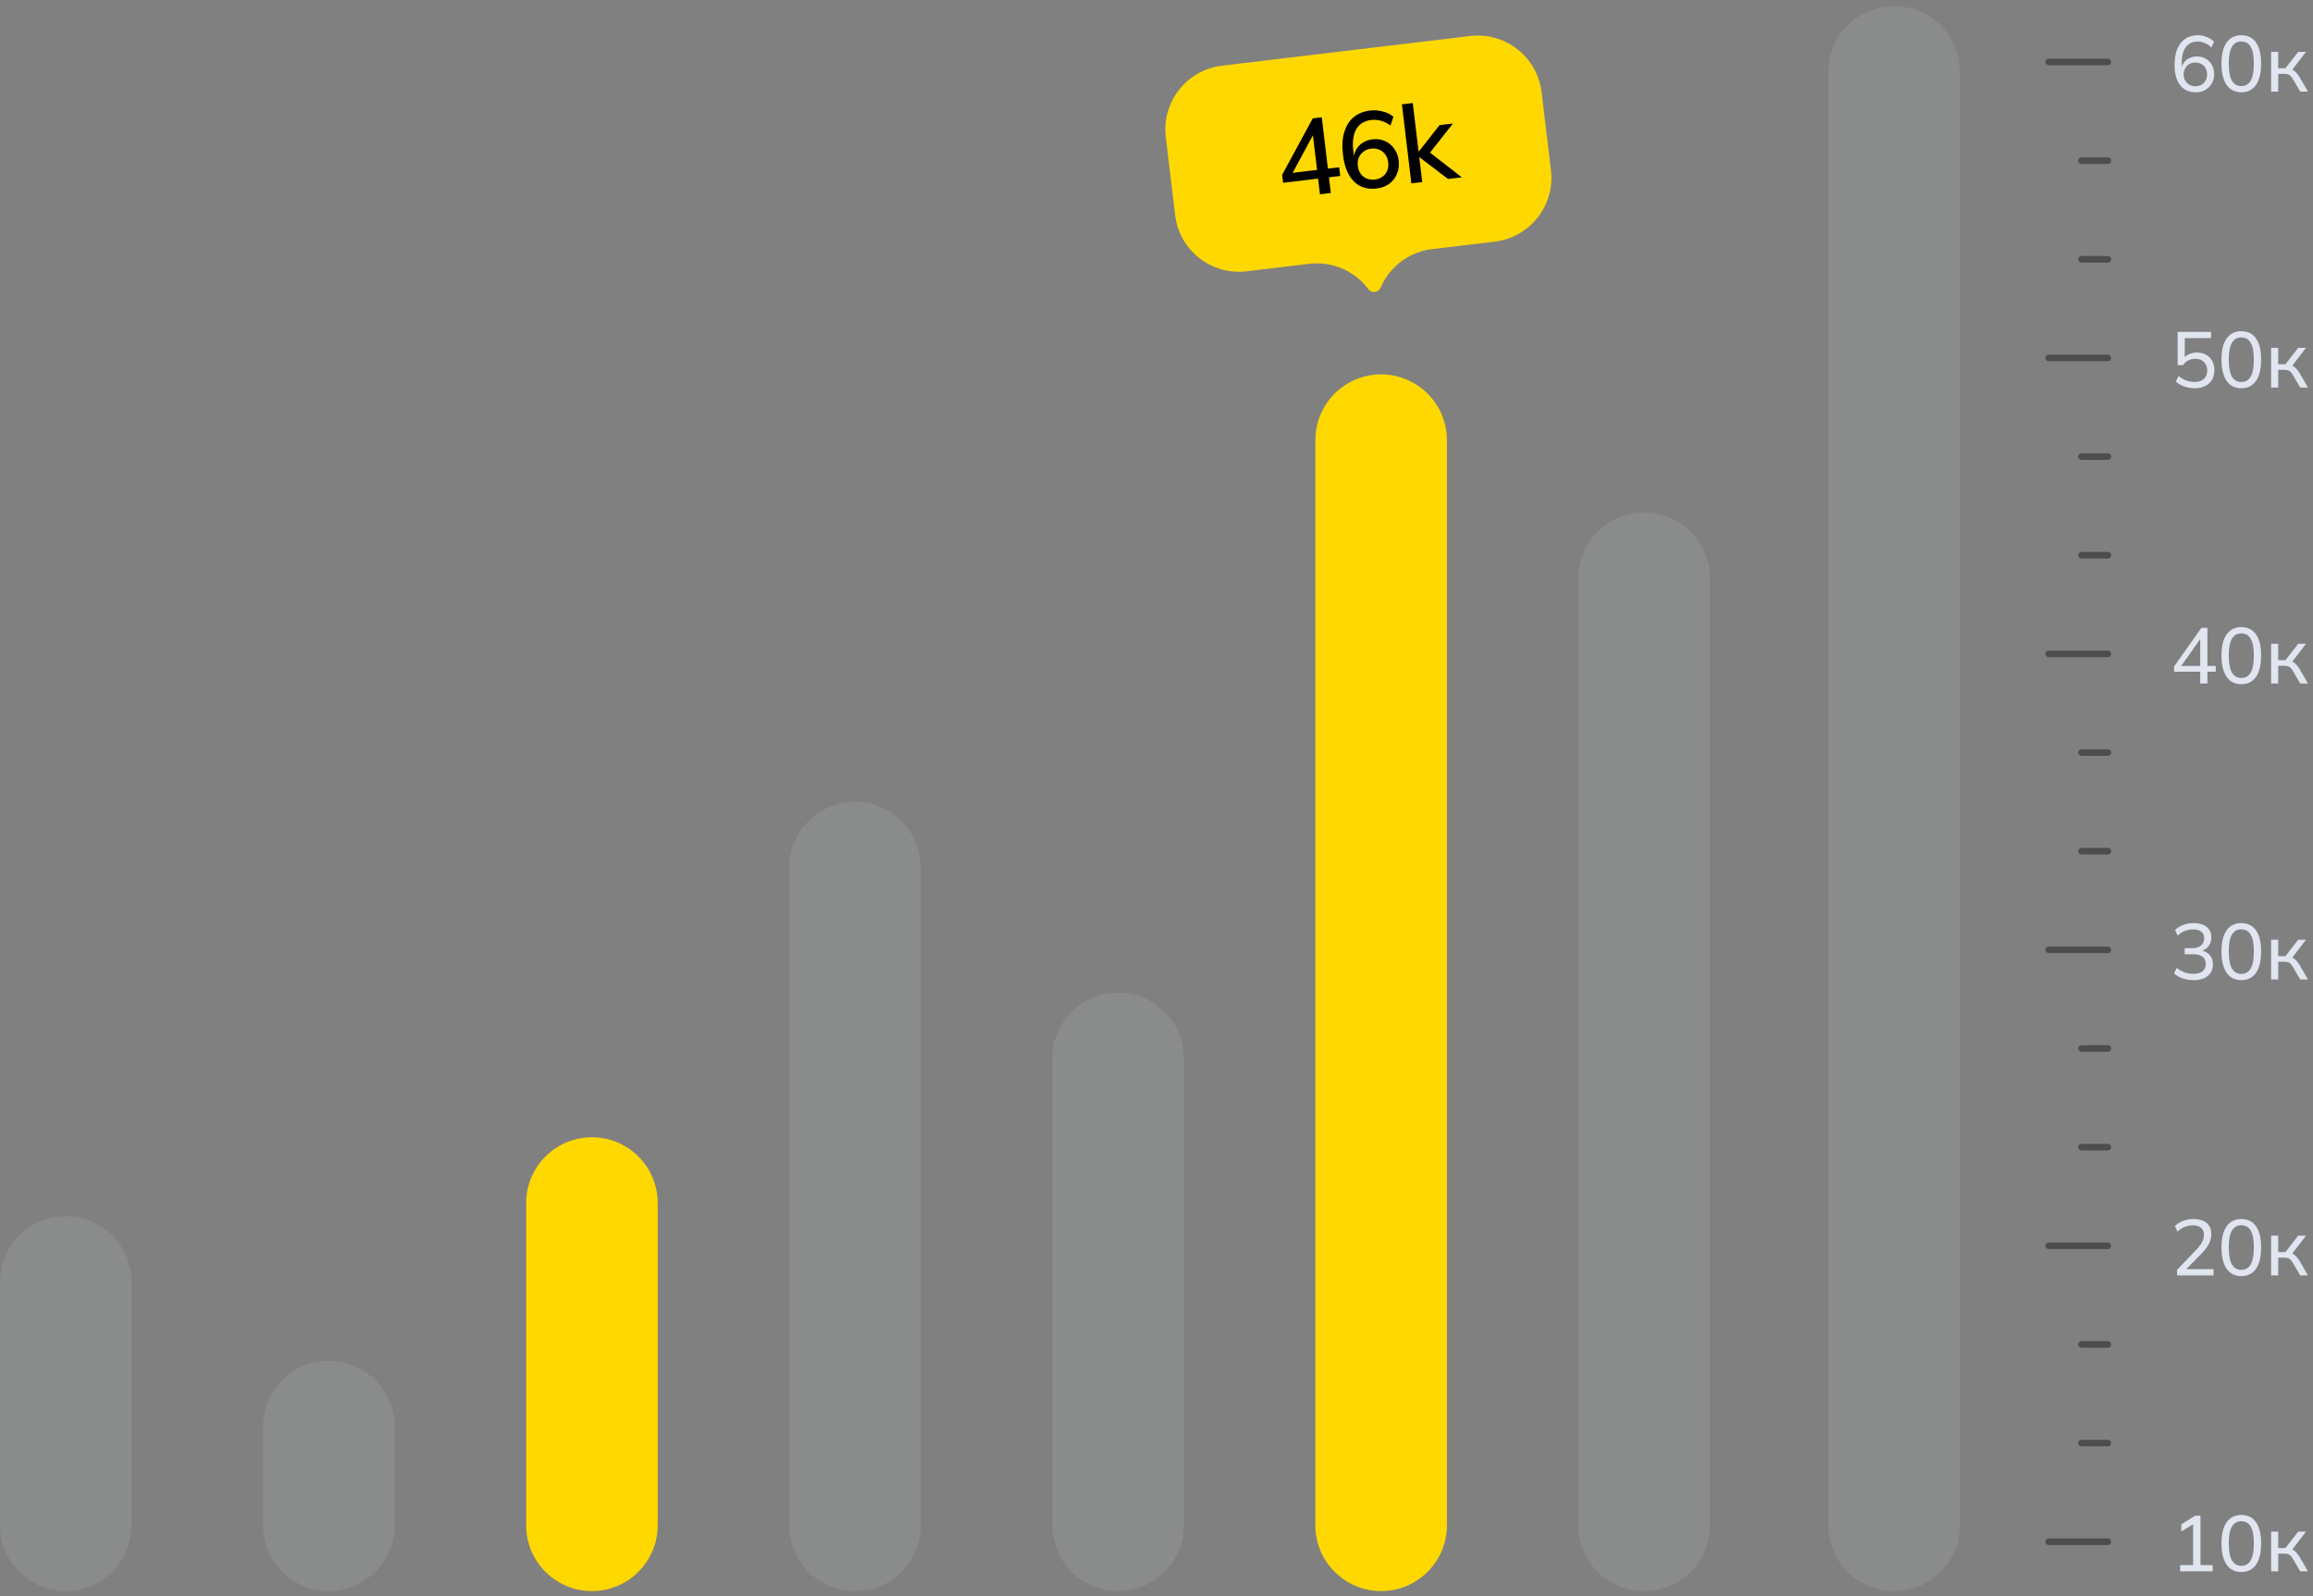 <svg width="342" height="236" viewBox="0 0 342 236" fill="none" xmlns="http://www.w3.org/2000/svg">
    <rect x="0" y="0" width="342" height="236" fill="#808080" stroke="none"/>
    <g clip-path="url(#clip0_414_971)">
        <path opacity="0.1"
            d="M19.454 225.526C19.454 230.896 15.101 235.25 9.73 235.25C4.36 235.25 0.006 230.896 0.006 225.526V189.546C0.006 184.176 4.36 179.822 9.73 179.822C15.101 179.822 19.454 184.176 19.454 189.546V225.526Z"
            fill="#EEF1F7" />
        <path opacity="0.1"
            d="M58.351 225.526C58.351 230.896 53.997 235.25 48.627 235.25C43.256 235.25 38.902 230.896 38.902 225.526V210.939C38.902 205.569 43.256 201.215 48.627 201.215C53.997 201.215 58.351 205.569 58.351 210.939V225.526Z"
            fill="#EEF1F7" />
        <path
            d="M97.247 225.526C97.247 230.896 92.894 235.25 87.523 235.25C82.153 235.25 77.799 230.896 77.799 225.526V177.878C77.799 172.508 82.153 168.154 87.523 168.154C92.894 168.154 97.247 172.508 97.247 177.878V225.526Z"
            fill="#FFD800" />
        <path opacity="0.1"
            d="M136.144 225.526C136.144 230.896 131.79 235.25 126.419 235.25C121.049 235.25 116.695 230.896 116.695 225.526V128.285C116.695 122.915 121.049 118.561 126.419 118.561C131.79 118.561 136.144 122.915 136.144 128.285V225.526Z"
            fill="#EEF1F7" />
        <path opacity="0.1"
            d="M175.04 225.526C175.04 230.896 170.686 235.25 165.316 235.25C159.945 235.25 155.592 230.896 155.592 225.526V156.485C155.592 151.115 159.945 146.761 165.316 146.761C170.686 146.761 175.04 151.115 175.04 156.485V225.526Z"
            fill="#EEF1F7" />
        <path
            d="M213.938 225.526C213.938 230.896 209.584 235.25 204.213 235.25C198.843 235.25 194.489 230.896 194.489 225.526V65.079C194.489 59.708 198.843 55.355 204.213 55.355C209.584 55.355 213.938 59.708 213.938 65.079V225.526Z"
            fill="#FFD800" />
        <path opacity="0.1"
            d="M252.834 225.526C252.834 230.896 248.48 235.25 243.11 235.25C237.739 235.25 233.386 230.896 233.386 225.526V85.499C233.386 80.129 237.739 75.775 243.11 75.775C248.48 75.775 252.834 80.129 252.834 85.499V225.526Z"
            fill="#EEF1F7" />
        <path opacity="0.1"
            d="M289.785 225.526C289.785 230.896 285.432 235.25 280.061 235.25C274.691 235.25 270.337 230.896 270.337 225.526V10.624C270.337 5.254 274.691 0.9 280.061 0.9C285.432 0.9 289.785 5.254 289.785 10.624V225.526Z"
            fill="#EEF1F7" />
        <path
            d="M227.942 13.632C227.642 11.129 226.361 8.848 224.38 7.29C222.399 5.732 219.88 5.025 217.377 5.324L180.683 9.71C175.472 10.332 171.752 15.062 172.375 20.273L173.754 31.806C174.376 37.018 179.106 40.737 184.317 40.115L193.585 39.006C195.241 38.809 196.921 39.05 198.454 39.707C199.987 40.364 201.321 41.413 202.32 42.748C202.808 43.399 203.816 43.278 204.136 42.53C204.793 40.997 205.842 39.663 207.177 38.664C208.513 37.664 210.088 37.034 211.744 36.836L221.012 35.728C226.224 35.106 229.943 30.376 229.32 25.165L227.942 13.632Z"
            fill="#FFD800" />
        <path
            d="M195.171 28.727L194.893 26.409L189.718 27.027L189.578 25.852L194.103 17.502L195.437 17.343L196.343 24.931L198.011 24.732L198.165 26.018L196.497 26.217L196.774 28.535L195.171 28.727ZM194.74 25.123L194.067 19.487L194.431 19.443L190.898 25.985L190.85 25.588L194.74 25.123ZM203.549 27.87C202.162 28.035 201.035 27.682 200.169 26.809C199.313 25.934 198.781 24.629 198.574 22.893C198.419 21.602 198.48 20.494 198.756 19.57C199.031 18.636 199.49 17.894 200.133 17.345C200.786 16.794 201.61 16.46 202.605 16.34C203.215 16.271 203.832 16.317 204.425 16.477C205.011 16.613 205.56 16.877 206.032 17.251L205.592 18.56C205.179 18.238 204.707 17.999 204.203 17.856C203.733 17.723 203.242 17.683 202.756 17.739C201.73 17.862 200.99 18.316 200.535 19.101C200.08 19.874 199.938 20.97 200.108 22.388L200.269 23.737L200.109 23.757C200.115 23.176 200.237 22.663 200.473 22.215C200.708 21.758 201.04 21.391 201.469 21.114C201.917 20.83 202.425 20.654 202.953 20.598C203.62 20.519 204.226 20.602 204.77 20.848C205.322 21.091 205.797 21.479 206.144 21.972C206.504 22.466 206.725 23.057 206.808 23.745C206.892 24.454 206.809 25.108 206.559 25.707C206.316 26.297 205.914 26.808 205.398 27.183C204.885 27.555 204.269 27.785 203.549 27.87ZM203.294 26.548C203.739 26.495 204.113 26.353 204.418 26.124C204.734 25.893 204.968 25.597 205.117 25.235C205.266 24.863 205.314 24.449 205.259 23.994C205.205 23.539 205.062 23.154 204.831 22.838C204.606 22.526 204.298 22.284 203.943 22.139C203.59 21.977 203.192 21.923 202.748 21.975C202.335 22.016 201.941 22.169 201.609 22.418C201.297 22.643 201.055 22.951 200.91 23.306C200.76 23.668 200.711 24.076 200.766 24.532C200.82 24.987 200.964 25.378 201.196 25.704C201.427 26.02 201.724 26.253 202.084 26.403C202.446 26.552 202.849 26.6 203.294 26.548ZM208.685 27.113L207.288 15.428L208.891 15.236L209.749 22.412L209.781 22.408L212.857 18.498L214.841 18.261L211.121 22.973L211.051 22.256L216.147 26.221L214.114 26.464L209.881 23.249L209.85 23.253L210.289 26.921L208.685 27.113Z"
            fill="black" />
        <g opacity="0.4">
            <path
                d="M302.913 9.165H311.665M307.775 23.752H311.665M307.775 38.338H311.665M302.913 52.924H311.665M307.775 67.51H311.665M307.775 82.096H311.665M302.913 96.682H311.665M307.775 111.268H311.665M307.775 125.854H311.665M302.913 140.44H311.665M307.775 155.026H311.665M307.775 169.613H311.665M302.913 184.199H311.665M307.775 198.785H311.665M307.775 213.371H311.665M302.913 227.957H311.665"
                stroke="black" stroke-width="0.972" stroke-linecap="round" />
        </g>
        <path
            d="M324.672 13.646C323.668 13.646 322.894 13.292 322.35 12.584C321.805 11.877 321.533 10.889 321.533 9.621C321.533 8.671 321.669 7.87 321.941 7.217C322.221 6.563 322.618 6.065 323.132 5.723C323.645 5.381 324.26 5.21 324.975 5.21C325.411 5.21 325.847 5.295 326.282 5.466C326.718 5.638 327.08 5.875 327.367 6.178L326.971 7.018C326.701 6.735 326.375 6.513 326.014 6.365C325.683 6.22 325.325 6.144 324.964 6.143C324.193 6.143 323.602 6.419 323.19 6.972C322.785 7.516 322.583 8.329 322.583 9.411V10.449H322.466C322.521 10.013 322.653 9.64 322.863 9.329C323.075 9.023 323.36 8.774 323.692 8.605C324.051 8.43 324.447 8.342 324.847 8.349C325.337 8.349 325.773 8.461 326.154 8.687C326.535 8.913 326.835 9.22 327.052 9.609C327.27 9.998 327.379 10.449 327.379 10.963C327.379 11.476 327.262 11.939 327.029 12.351C326.801 12.75 326.471 13.08 326.072 13.308C325.668 13.534 325.201 13.646 324.672 13.646ZM324.614 12.748C324.956 12.748 325.255 12.674 325.512 12.526C325.777 12.378 325.979 12.172 326.119 11.908C326.267 11.643 326.341 11.34 326.341 10.998C326.341 10.655 326.267 10.352 326.119 10.087C325.982 9.826 325.771 9.611 325.512 9.469C325.237 9.317 324.927 9.24 324.614 9.247C324.271 9.247 323.968 9.321 323.703 9.469C323.448 9.615 323.238 9.829 323.097 10.087C322.945 10.366 322.869 10.68 322.875 10.998C322.875 11.34 322.949 11.643 323.097 11.908C323.244 12.172 323.447 12.378 323.703 12.526C323.968 12.674 324.271 12.748 324.614 12.748ZM331.4 13.646C330.459 13.646 329.735 13.285 329.23 12.561C328.724 11.83 328.471 10.784 328.471 9.422C328.471 8.037 328.724 6.991 329.23 6.283C329.735 5.568 330.459 5.21 331.4 5.21C332.349 5.21 333.073 5.568 333.57 6.283C334.076 6.991 334.329 8.034 334.329 9.411C334.329 10.78 334.076 11.83 333.57 12.561C333.065 13.285 332.341 13.646 331.4 13.646ZM331.4 12.725C332.022 12.725 332.485 12.456 332.789 11.919C333.1 11.383 333.255 10.546 333.255 9.411C333.255 8.275 333.1 7.446 332.789 6.925C332.485 6.396 332.022 6.132 331.4 6.132C330.785 6.132 330.323 6.396 330.011 6.925C329.7 7.446 329.545 8.275 329.545 9.411C329.545 10.546 329.7 11.383 330.011 11.919C330.323 12.456 330.785 12.725 331.4 12.725ZM335.807 13.541V7.672H336.857V10.099H337.919L339.809 7.672H340.965L338.771 10.531L338.491 10.204C338.716 10.227 338.911 10.286 339.074 10.379C339.238 10.465 339.393 10.593 339.541 10.764C339.697 10.935 339.864 11.165 340.043 11.453L341.256 13.541H340.113L339.051 11.733C338.957 11.554 338.839 11.389 338.701 11.242C338.591 11.13 338.454 11.046 338.304 10.998C338.13 10.946 337.949 10.922 337.767 10.928H336.857V13.541H335.807ZM324.543 57.405C323.843 57.404 323.15 57.253 322.513 56.961C322.223 56.823 321.956 56.642 321.72 56.424L322.105 55.584C322.486 55.888 322.875 56.113 323.272 56.261C323.673 56.402 324.095 56.473 324.52 56.471C325.096 56.471 325.547 56.319 325.874 56.016C326.201 55.713 326.364 55.308 326.364 54.803C326.364 54.281 326.208 53.861 325.897 53.542C325.586 53.215 325.154 53.052 324.602 53.052C324.221 53.052 323.874 53.13 323.563 53.285C323.26 53.433 322.992 53.671 322.758 53.997H321.988V49.073H326.924V49.995H323.038V53.111H322.758C322.968 52.799 323.252 52.558 323.61 52.387C323.994 52.212 324.413 52.124 324.835 52.13C325.364 52.13 325.819 52.239 326.201 52.457C326.589 52.675 326.889 52.982 327.099 53.379C327.317 53.768 327.426 54.223 327.426 54.744C327.426 55.265 327.309 55.728 327.076 56.133C326.842 56.529 326.508 56.841 326.072 57.066C325.644 57.292 325.135 57.405 324.543 57.405ZM331.4 57.405C330.459 57.405 329.735 57.043 329.23 56.319C328.724 55.588 328.471 54.542 328.471 53.181C328.471 51.796 328.724 50.749 329.23 50.042C329.735 49.326 330.459 48.968 331.4 48.968C332.349 48.968 333.073 49.326 333.57 50.042C334.076 50.749 334.329 51.792 334.329 53.169C334.329 54.538 334.076 55.588 333.57 56.319C333.065 57.043 332.341 57.405 331.4 57.405ZM331.4 56.483C332.022 56.483 332.485 56.214 332.789 55.678C333.1 55.141 333.255 54.305 333.255 53.169C333.255 52.033 333.1 51.205 332.789 50.683C332.485 50.154 332.022 49.89 331.4 49.89C330.785 49.89 330.323 50.154 330.011 50.683C329.7 51.205 329.545 52.033 329.545 53.169C329.545 54.305 329.7 55.141 330.011 55.678C330.323 56.214 330.785 56.483 331.4 56.483ZM335.807 57.3V51.43H336.857V53.857H337.919L339.809 51.43H340.965L338.771 54.289L338.491 53.962C338.716 53.986 338.911 54.044 339.074 54.137C339.238 54.223 339.393 54.351 339.541 54.522C339.697 54.694 339.864 54.923 340.043 55.211L341.256 57.3H340.113L339.051 55.491C338.957 55.312 338.839 55.148 338.701 55.001C338.591 54.888 338.454 54.804 338.304 54.756C338.13 54.704 337.949 54.681 337.767 54.686H336.857V57.3H335.807ZM325.325 101.058V99.319H321.463V98.537L325.5 92.831H326.387V98.456H327.624V99.319H326.387V101.058H325.325ZM325.325 98.456V94.115H325.594L322.338 98.712V98.456H325.325ZM331.4 101.163C330.459 101.163 329.735 100.801 329.23 100.078C328.724 99.347 328.471 98.3 328.471 96.939C328.471 95.554 328.724 94.508 329.23 93.8C329.735 93.084 330.459 92.726 331.4 92.726C332.349 92.726 333.073 93.084 333.57 93.8C334.076 94.508 334.329 95.55 334.329 96.927C334.329 98.296 334.076 99.347 333.57 100.078C333.065 100.801 332.341 101.163 331.4 101.163ZM331.4 100.241C332.022 100.241 332.485 99.973 332.789 99.436C333.1 98.899 333.255 98.063 333.255 96.927C333.255 95.791 333.1 94.963 332.789 94.442C332.485 93.913 332.022 93.648 331.4 93.648C330.785 93.648 330.323 93.913 330.011 94.442C329.7 94.963 329.545 95.791 329.545 96.927C329.545 98.063 329.7 98.899 330.011 99.436C330.323 99.973 330.785 100.241 331.4 100.241ZM335.807 101.058V95.188H336.857V97.616H337.919L339.809 95.188H340.965L338.771 98.047L338.491 97.721C338.716 97.744 338.911 97.802 339.074 97.896C339.238 97.981 339.393 98.11 339.541 98.281C339.697 98.452 339.864 98.681 340.043 98.969L341.256 101.058H340.113L339.051 99.249C338.957 99.071 338.839 98.906 338.701 98.759C338.591 98.646 338.454 98.562 338.304 98.514C338.13 98.463 337.949 98.439 337.767 98.444H336.857V101.058H335.807ZM324.345 144.921C323.798 144.923 323.254 144.837 322.735 144.664C322.265 144.514 321.832 144.268 321.463 143.941L321.848 143.101C322.229 143.412 322.622 143.638 323.027 143.778C323.431 143.918 323.859 143.988 324.31 143.988C324.909 143.988 325.364 143.863 325.675 143.614C325.987 143.358 326.142 142.992 326.142 142.517C326.142 142.051 325.983 141.697 325.664 141.456C325.353 141.214 324.894 141.094 324.287 141.094H323.027V140.195H324.205C324.719 140.195 325.131 140.063 325.442 139.799C325.753 139.534 325.909 139.172 325.909 138.713C325.909 138.293 325.765 137.974 325.477 137.757C325.197 137.531 324.796 137.418 324.275 137.418C323.396 137.418 322.634 137.725 321.988 138.34L321.603 137.511C321.948 137.173 322.362 136.915 322.816 136.753C323.306 136.573 323.824 136.482 324.345 136.485C325.162 136.485 325.804 136.671 326.271 137.045C326.737 137.418 326.971 137.939 326.971 138.608C326.971 139.114 326.827 139.55 326.539 139.915C326.259 140.273 325.874 140.51 325.384 140.627V140.499C325.959 140.6 326.407 140.837 326.726 141.211C327.045 141.576 327.204 142.035 327.204 142.587C327.204 143.311 326.947 143.883 326.434 144.303C325.928 144.715 325.232 144.921 324.345 144.921ZM331.4 144.921C330.459 144.921 329.735 144.559 329.23 143.836C328.724 143.105 328.471 142.058 328.471 140.697C328.471 139.312 328.724 138.266 329.23 137.558C329.735 136.842 330.459 136.485 331.4 136.485C332.349 136.485 333.073 136.842 333.57 137.558C334.076 138.266 334.329 139.308 334.329 140.685C334.329 142.055 334.076 143.105 333.57 143.836C333.065 144.559 332.341 144.921 331.4 144.921ZM331.4 143.999C332.022 143.999 332.485 143.731 332.789 143.194C333.1 142.657 333.255 141.821 333.255 140.685C333.255 139.55 333.1 138.721 332.789 138.2C332.485 137.671 332.022 137.406 331.4 137.406C330.785 137.406 330.323 137.671 330.011 138.2C329.7 138.721 329.545 139.55 329.545 140.685C329.545 141.821 329.7 142.657 330.011 143.194C330.323 143.731 330.785 143.999 331.4 143.999ZM335.807 144.816V138.947H336.857V141.374H337.919L339.809 138.947H340.965L338.771 141.806L338.491 141.479C338.716 141.502 338.911 141.561 339.074 141.654C339.238 141.739 339.393 141.868 339.541 142.039C339.697 142.21 339.864 142.44 340.043 142.727L341.256 144.816H340.113L339.051 143.008C338.957 142.829 338.839 142.664 338.701 142.517C338.591 142.405 338.454 142.321 338.304 142.272C338.13 142.221 337.949 142.197 337.767 142.202H336.857V144.816H335.807ZM321.895 188.574V187.769L324.765 184.759C325.139 184.378 325.415 184.012 325.594 183.662C325.78 183.312 325.874 182.95 325.874 182.577C325.874 182.118 325.73 181.772 325.442 181.538C325.162 181.297 324.75 181.176 324.205 181.176C323.785 181.176 323.388 181.254 323.015 181.41C322.626 181.573 322.27 181.806 321.965 182.098L321.58 181.27C321.899 180.959 322.299 180.71 322.782 180.523C323.273 180.336 323.796 180.241 324.322 180.243C325.162 180.243 325.812 180.437 326.271 180.826C326.729 181.208 326.959 181.756 326.959 182.472C326.959 182.993 326.831 183.491 326.574 183.965C326.325 184.432 325.955 184.914 325.465 185.412L322.957 187.956V187.653H327.297V188.574H321.895ZM331.4 188.68C330.459 188.68 329.735 188.318 329.23 187.594C328.724 186.863 328.471 185.817 328.471 184.455C328.471 183.071 328.724 182.024 329.23 181.316C329.735 180.601 330.459 180.243 331.4 180.243C332.349 180.243 333.073 180.601 333.57 181.316C334.076 182.024 334.329 183.067 334.329 184.444C334.329 185.813 334.076 186.863 333.57 187.594C333.065 188.318 332.341 188.68 331.4 188.68ZM331.4 187.758C332.022 187.758 332.485 187.489 332.789 186.953C333.1 186.416 333.255 185.579 333.255 184.444C333.255 183.308 333.1 182.479 332.789 181.958C332.485 181.429 332.022 181.165 331.4 181.165C330.785 181.165 330.323 181.429 330.011 181.958C329.7 182.479 329.545 183.308 329.545 184.444C329.545 185.579 329.7 186.416 330.011 186.953C330.323 187.489 330.785 187.758 331.4 187.758ZM335.807 188.574V182.705H336.857V185.132H337.919L339.809 182.705H340.965L338.771 185.564L338.491 185.237C338.716 185.261 338.911 185.319 339.074 185.412C339.238 185.498 339.393 185.626 339.541 185.797C339.697 185.968 339.864 186.198 340.043 186.486L341.256 188.574H340.113L339.051 186.766C338.957 186.587 338.839 186.422 338.701 186.276C338.591 186.163 338.454 186.079 338.304 186.031C338.13 185.979 337.949 185.956 337.767 185.961H336.857V188.574H335.807ZM322.35 232.333V231.411H324.275V225.028H324.824L322.525 226.452V225.39L324.579 224.106H325.36V231.411H327.169V232.333H322.35ZM331.4 232.438C330.459 232.438 329.735 232.076 329.23 231.353C328.724 230.621 328.471 229.575 328.471 228.214C328.471 226.829 328.724 225.783 329.23 225.075C329.735 224.359 330.459 224.001 331.4 224.001C332.349 224.001 333.073 224.359 333.57 225.075C334.076 225.783 334.329 226.825 334.329 228.202C334.329 229.571 334.076 230.621 333.57 231.353C333.065 232.076 332.341 232.438 331.4 232.438ZM331.4 231.516C332.022 231.516 332.485 231.248 332.789 230.711C333.1 230.174 333.255 229.338 333.255 228.202C333.255 227.066 333.1 226.238 332.789 225.717C332.485 225.188 332.022 224.923 331.4 224.923C330.785 224.923 330.323 225.188 330.011 225.717C329.7 226.238 329.545 227.066 329.545 228.202C329.545 229.338 329.7 230.174 330.011 230.711C330.323 231.248 330.785 231.516 331.4 231.516ZM335.807 232.333V226.463H336.857V228.89H337.919L339.809 226.463H340.965L338.771 229.322L338.491 228.995C338.716 229.019 338.911 229.077 339.074 229.171C339.238 229.256 339.393 229.384 339.541 229.556C339.697 229.727 339.864 229.956 340.043 230.244L341.256 232.333H340.113L339.051 230.524C338.957 230.346 338.839 230.181 338.701 230.034C338.591 229.921 338.454 229.837 338.304 229.789C338.13 229.738 337.949 229.714 337.767 229.719H336.857V232.333H335.807Z"
            fill="#E0E5EF" />
    </g>
    <defs>
        <clipPath id="clip0_414_971">
            <rect width="341.33" height="234.35" fill="white" transform="translate(0 0.9)" />
        </clipPath>
    </defs>
</svg>